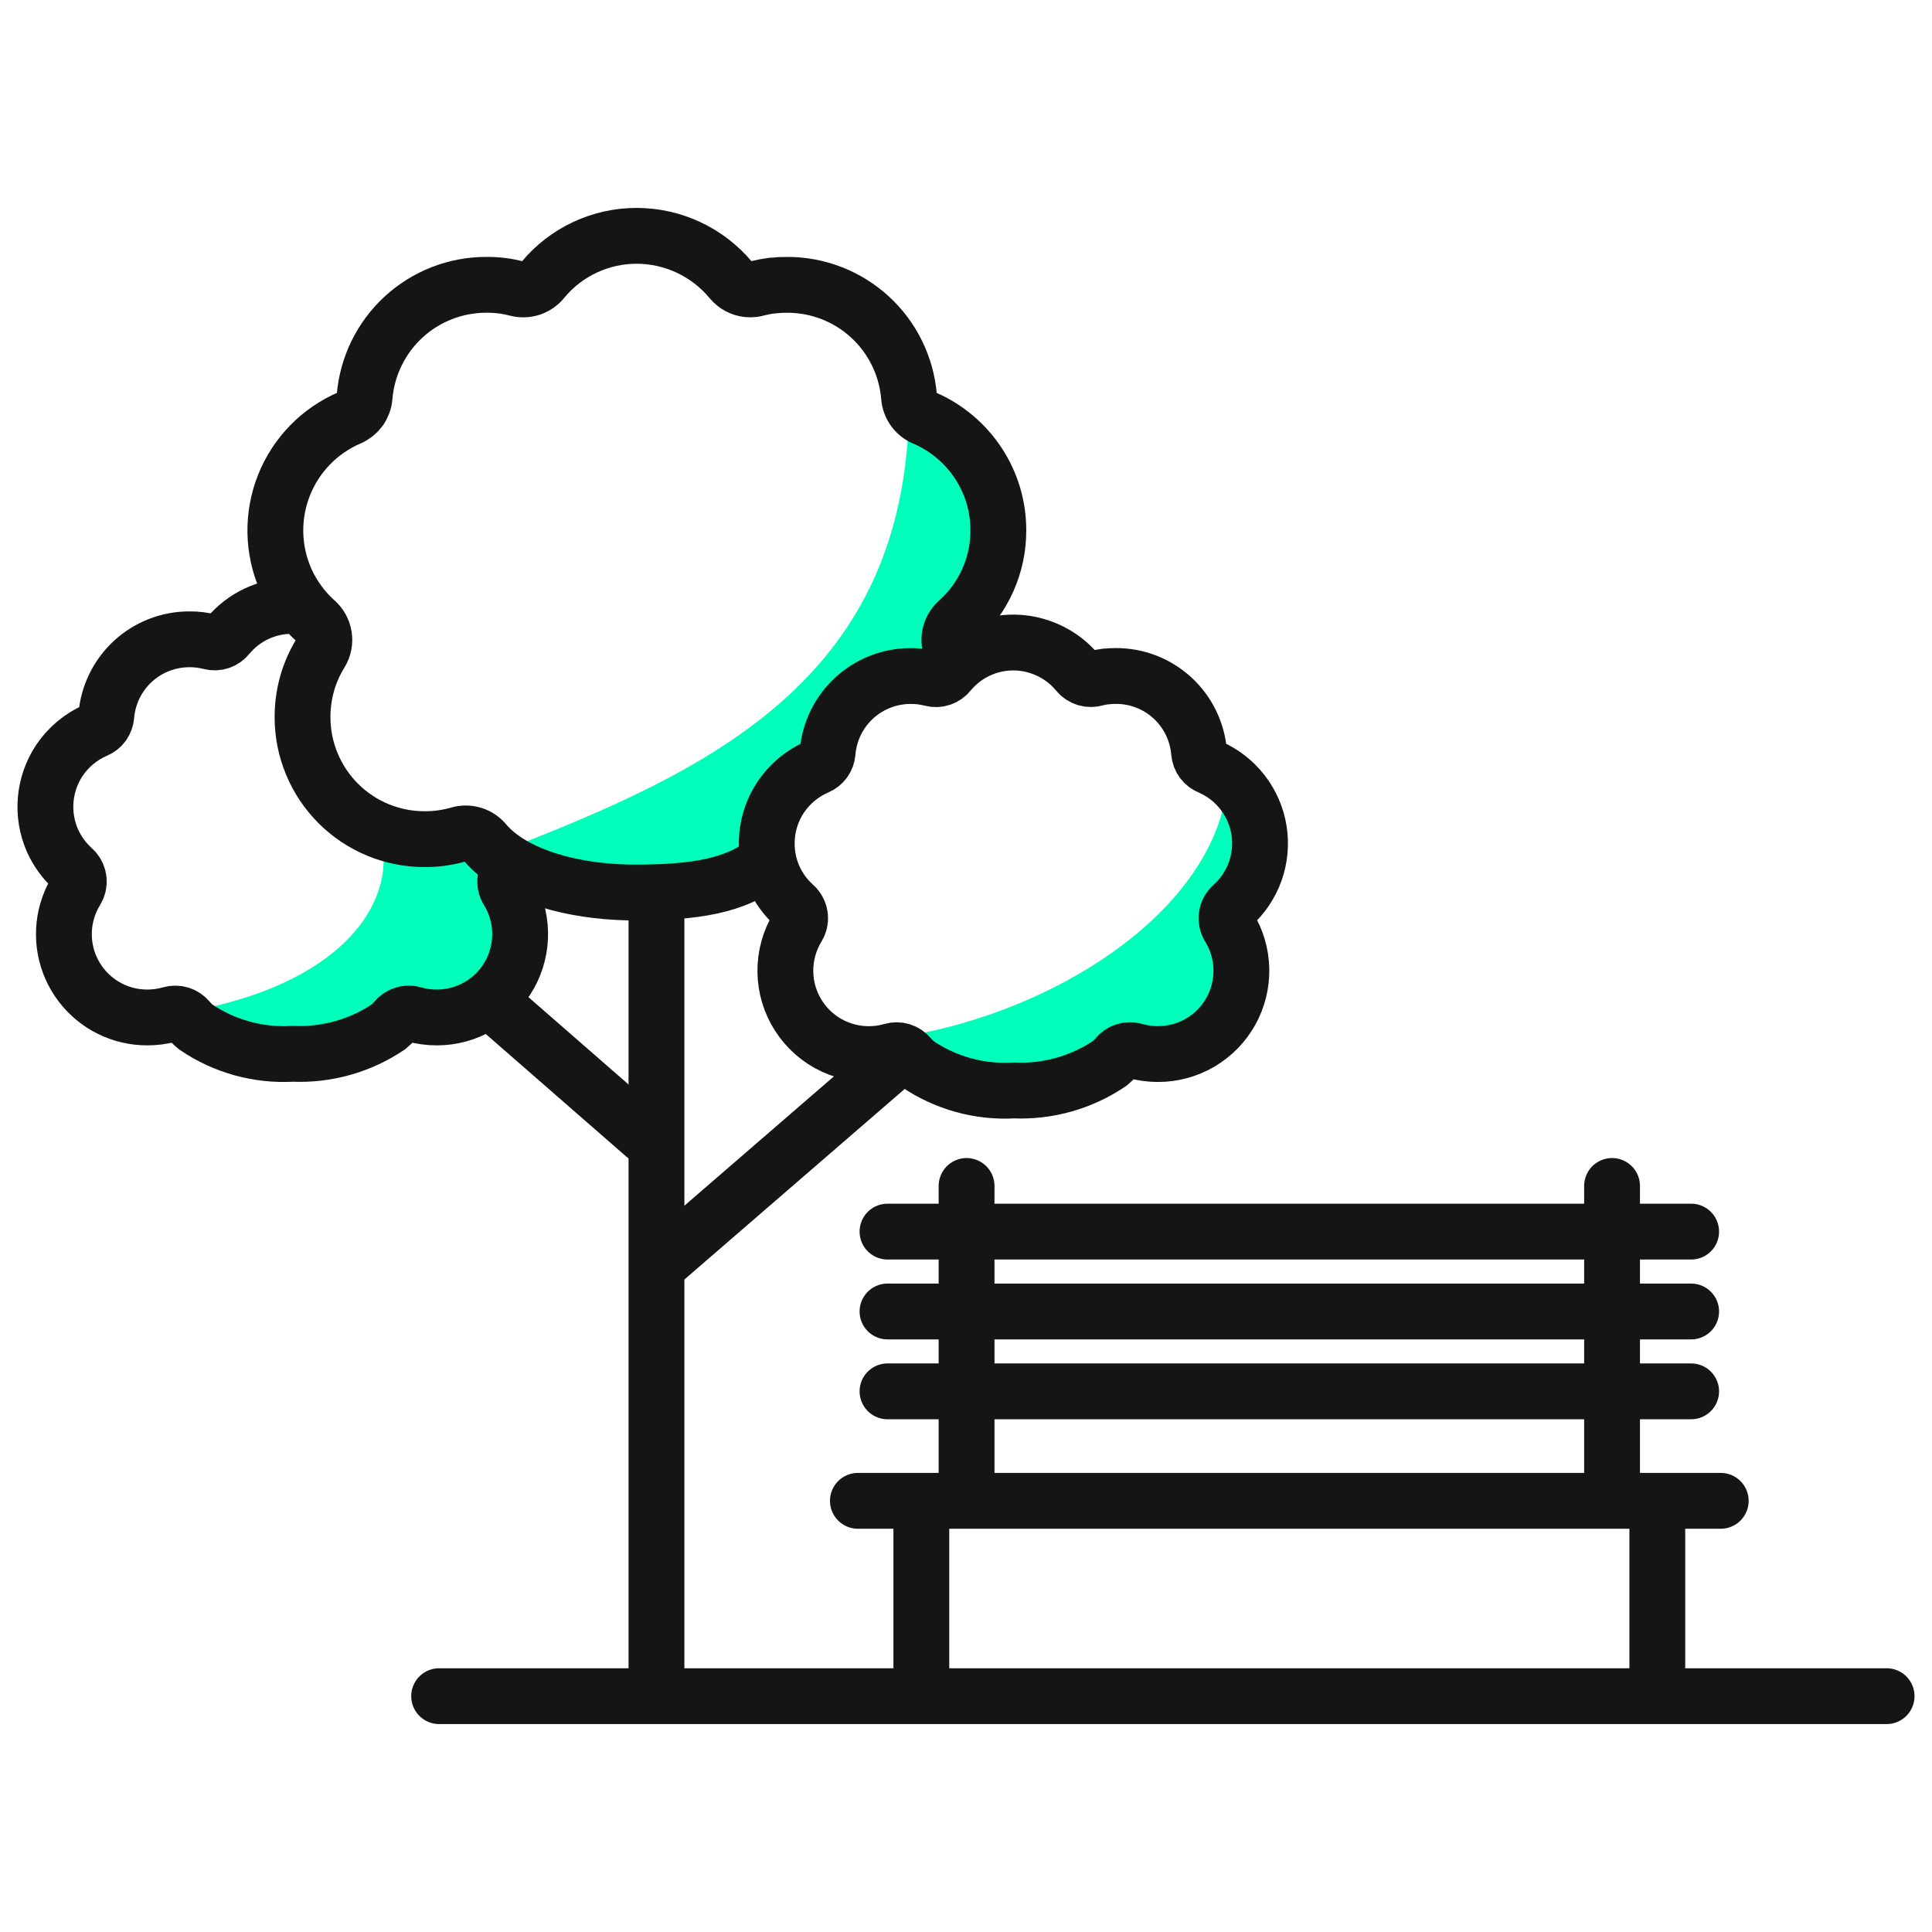 <?xml version="1.0" encoding="UTF-8"?>
<svg xmlns="http://www.w3.org/2000/svg" width="88" height="88" viewBox="0 0 88 88" fill="none">
  <path d="M6.708 46.344C15.703 45.367 18.31 40.901 17.255 37.817L22.593 38.872L23.548 41.515L23.56 44.244L19.894 46.345L17.693 46.771L13.336 48.002L8.927 46.787L6.708 46.344Z" fill="#00FFBA"></path>
  <path d="M37.641 47.465C45.463 47.627 55.184 42.453 55.899 35.77C55.899 35.77 57.69 37.124 57.389 38.413C57.005 39.715 56.535 40.99 55.982 42.23L56.615 45.677L54.703 47.465L51.684 47.865L48.258 49.971L37.641 47.465Z" fill="#00FFBA"></path>
  <path d="M22.594 38.87C22.594 38.87 28.334 41.258 30.84 40.782C32.415 40.438 33.843 39.611 34.924 38.415C35.495 37.132 36.273 35.95 37.226 34.919C38.713 33.379 38.474 30.992 40.381 30.396C41.737 30.006 43.127 29.747 44.533 29.623L43.619 28.302L45.474 24.153L43.37 19.302L41.408 18.079C41.483 30.99 32.254 35.132 22.594 38.87Z" fill="#00FFBA"></path>
  <path d="M40.425 56.098H77.029" stroke="#151515" stroke-width="2.543" stroke-linecap="round"></path>
  <path d="M40.425 59.736H77.029" stroke="#151515" stroke-width="2.543" stroke-linecap="round"></path>
  <path d="M40.425 63.374H77.029" stroke="#151515" stroke-width="2.543" stroke-linecap="round"></path>
  <path d="M39.076 68.361H78.377" stroke="#151515" stroke-width="2.543" stroke-linecap="round"></path>
  <path d="M44.026 54.019V68.162" stroke="#151515" stroke-width="2.543" stroke-linecap="round"></path>
  <path d="M73.427 54.019V68.162" stroke="#151515" stroke-width="2.543" stroke-linecap="round"></path>
  <path d="M41.966 68.72V76.85" stroke="#151515" stroke-width="2.543" stroke-linecap="round"></path>
  <path d="M75.488 68.72V76.85" stroke="#151515" stroke-width="2.543" stroke-linecap="round"></path>
  <path d="M35.25 39.965C35.467 40.448 35.781 40.881 36.175 41.235C36.203 41.259 36.23 41.285 36.254 41.313C36.363 41.437 36.429 41.593 36.443 41.758C36.457 41.922 36.418 42.087 36.331 42.228C35.958 42.838 35.764 43.541 35.772 44.256C35.78 44.971 35.989 45.669 36.376 46.27C36.763 46.872 37.312 47.352 37.96 47.655C38.607 47.958 39.327 48.073 40.037 47.985L40.096 47.978C40.274 47.953 40.45 47.916 40.623 47.866C40.767 47.824 40.92 47.825 41.064 47.868C41.207 47.912 41.335 47.998 41.43 48.113C41.535 48.237 41.652 48.351 41.777 48.454C43.073 49.333 44.623 49.76 46.186 49.669C47.735 49.736 49.264 49.303 50.548 48.435C50.66 48.343 50.763 48.242 50.857 48.132C50.952 48.009 51.081 47.918 51.229 47.87C51.376 47.822 51.535 47.819 51.684 47.862C51.856 47.912 52.032 47.95 52.21 47.974C52.388 47.999 52.568 48.011 52.748 48.011C53.423 48.011 54.086 47.831 54.668 47.49C55.251 47.148 55.731 46.658 56.061 46.069C56.39 45.48 56.556 44.813 56.543 44.139C56.529 43.464 56.335 42.805 55.982 42.23C55.887 42.076 55.849 41.893 55.875 41.714C55.901 41.534 55.989 41.37 56.124 41.249C56.599 40.826 56.959 40.29 57.173 39.691C57.386 39.092 57.446 38.448 57.346 37.82C57.246 37.192 56.99 36.599 56.601 36.096C56.212 35.592 55.703 35.195 55.121 34.94C54.982 34.888 54.86 34.798 54.771 34.68C54.681 34.562 54.628 34.421 54.616 34.274C54.539 33.324 54.107 32.438 53.407 31.792C52.706 31.147 51.788 30.789 50.835 30.79C50.681 30.789 50.528 30.797 50.375 30.814H50.352C50.208 30.833 50.066 30.86 49.925 30.894C49.778 30.942 49.619 30.944 49.47 30.901C49.321 30.858 49.188 30.771 49.089 30.651L49.08 30.64C48.972 30.512 48.857 30.39 48.734 30.276C48.448 30.013 48.124 29.795 47.772 29.63C47.013 29.271 46.155 29.174 45.334 29.356C44.514 29.538 43.777 29.987 43.24 30.634C43.148 30.754 43.022 30.845 42.879 30.894C42.735 30.944 42.581 30.949 42.434 30.911C42.122 30.828 41.801 30.789 41.478 30.792C40.525 30.792 39.607 31.15 38.906 31.795C38.205 32.441 37.773 33.327 37.696 34.276C37.685 34.417 37.636 34.552 37.553 34.667C37.471 34.781 37.358 34.871 37.228 34.926C36.543 35.22 35.958 35.708 35.547 36.33C35.2 36.859 34.991 37.466 34.937 38.095C34.883 38.725 34.986 39.359 35.237 39.939L35.25 39.965Z" stroke="#151515" stroke-width="2.543" stroke-linecap="round"></path>
  <path d="M13.303 27.598C12.746 27.596 12.196 27.718 11.692 27.953C11.188 28.189 10.742 28.534 10.387 28.962C10.294 29.082 10.169 29.172 10.025 29.221C9.882 29.27 9.728 29.276 9.581 29.238C9.269 29.156 8.947 29.116 8.624 29.12C7.672 29.119 6.753 29.477 6.053 30.123C5.352 30.768 4.92 31.654 4.842 32.604C4.831 32.744 4.782 32.88 4.7 32.994C4.617 33.109 4.505 33.199 4.375 33.253C3.688 33.547 3.103 34.035 2.691 34.658C2.345 35.187 2.135 35.793 2.081 36.423C2.027 37.053 2.13 37.686 2.381 38.266L2.394 38.295C2.611 38.778 2.926 39.21 3.318 39.565C3.347 39.589 3.374 39.615 3.398 39.643C3.507 39.767 3.573 39.923 3.587 40.088C3.601 40.252 3.562 40.417 3.475 40.558C3.291 40.855 3.15 41.176 3.055 41.512C2.894 42.077 2.867 42.671 2.974 43.248C3.082 43.825 3.323 44.369 3.676 44.837C4.03 45.306 4.488 45.686 5.013 45.947C5.539 46.209 6.118 46.344 6.705 46.344C6.865 46.345 7.025 46.335 7.184 46.315C7.205 46.315 7.224 46.31 7.244 46.307C7.422 46.283 7.597 46.245 7.77 46.196C7.914 46.154 8.067 46.156 8.211 46.199C8.354 46.243 8.481 46.328 8.577 46.443C8.683 46.567 8.799 46.681 8.925 46.784C10.221 47.663 11.77 48.09 13.334 47.999C14.883 48.068 16.413 47.636 17.698 46.768C17.809 46.676 17.913 46.575 18.007 46.465C18.101 46.342 18.231 46.251 18.378 46.203C18.525 46.154 18.684 46.152 18.832 46.196C19.005 46.245 19.181 46.283 19.359 46.307C19.538 46.332 19.717 46.345 19.897 46.344C20.573 46.344 21.236 46.164 21.819 45.822C22.401 45.48 22.882 44.989 23.211 44.399C23.54 43.809 23.706 43.143 23.691 42.467C23.677 41.792 23.482 41.133 23.127 40.558C23.032 40.404 22.994 40.221 23.02 40.042C23.047 39.863 23.135 39.698 23.27 39.578" stroke="#151515" stroke-width="2.543" stroke-linecap="round"></path>
  <path d="M43.41 29.739C43.271 29.514 43.215 29.246 43.254 28.984C43.292 28.721 43.421 28.48 43.618 28.304C44.204 27.783 44.672 27.144 44.992 26.428C45.312 25.713 45.476 24.937 45.473 24.154C45.475 23.065 45.157 22 44.556 21.092C43.965 20.196 43.127 19.489 42.145 19.056C41.941 18.982 41.763 18.85 41.632 18.677C41.501 18.504 41.422 18.297 41.405 18.08C41.292 16.688 40.659 15.39 39.632 14.444C38.605 13.498 37.259 12.973 35.862 12.974C35.637 12.972 35.412 12.984 35.188 13.009H35.153C34.944 13.037 34.736 13.076 34.531 13.126C34.38 13.175 34.221 13.192 34.064 13.177C33.767 13.147 33.494 13.001 33.304 12.771L33.289 12.755C32.766 12.127 32.111 11.621 31.371 11.273C30.631 10.925 29.824 10.744 29.006 10.742C28.191 10.74 27.385 10.918 26.646 11.264C25.907 11.609 25.253 12.114 24.732 12.741C24.596 12.917 24.412 13.05 24.202 13.122C23.991 13.194 23.765 13.203 23.549 13.147C23.322 13.088 23.091 13.043 22.858 13.013C22.622 12.985 22.385 12.971 22.148 12.973C20.752 12.972 19.407 13.497 18.38 14.443C17.353 15.39 16.72 16.688 16.606 18.079C16.59 18.286 16.517 18.484 16.396 18.652C16.274 18.82 16.11 18.952 15.919 19.033C15.244 19.322 14.633 19.743 14.121 20.269C13.609 20.796 13.206 21.418 12.935 22.101C12.664 22.783 12.531 23.513 12.542 24.247C12.554 24.981 12.71 25.706 13.003 26.38L13.021 26.423C13.179 26.775 13.374 27.11 13.601 27.423C13.829 27.736 14.088 28.024 14.376 28.283C14.581 28.458 14.717 28.701 14.759 28.968C14.802 29.235 14.747 29.508 14.606 29.739C14.336 30.174 14.128 30.645 13.988 31.138C13.85 31.634 13.78 32.147 13.78 32.661C13.779 33.392 13.922 34.116 14.202 34.791C14.481 35.466 14.89 36.079 15.407 36.596C15.924 37.113 16.537 37.522 17.212 37.801C17.887 38.08 18.611 38.224 19.341 38.222C19.576 38.223 19.81 38.209 20.043 38.181L20.128 38.17C20.389 38.133 20.648 38.078 20.901 38.005C21.112 37.944 21.336 37.946 21.546 38.011C21.756 38.075 21.943 38.2 22.084 38.368C22.238 38.551 22.41 38.72 22.595 38.872C24.055 40.088 26.546 40.67 29.058 40.654C31.57 40.637 33.511 40.387 34.926 39.209" stroke="#151515" stroke-width="2.543" stroke-linecap="round"></path>
  <path d="M29.901 40.878V76.85" stroke="#151515" stroke-width="2.543" stroke-linecap="round"></path>
  <path d="M22.377 45.629L29.355 51.717" stroke="#151515" stroke-width="2.543" stroke-linecap="round"></path>
  <path d="M29.95 57.657L40.938 48.153" stroke="#151515" stroke-width="2.543" stroke-linecap="round"></path>
  <path d="M20.002 77.258H85.932" stroke="#151515" stroke-width="2.543" stroke-linecap="round"></path>
</svg>
